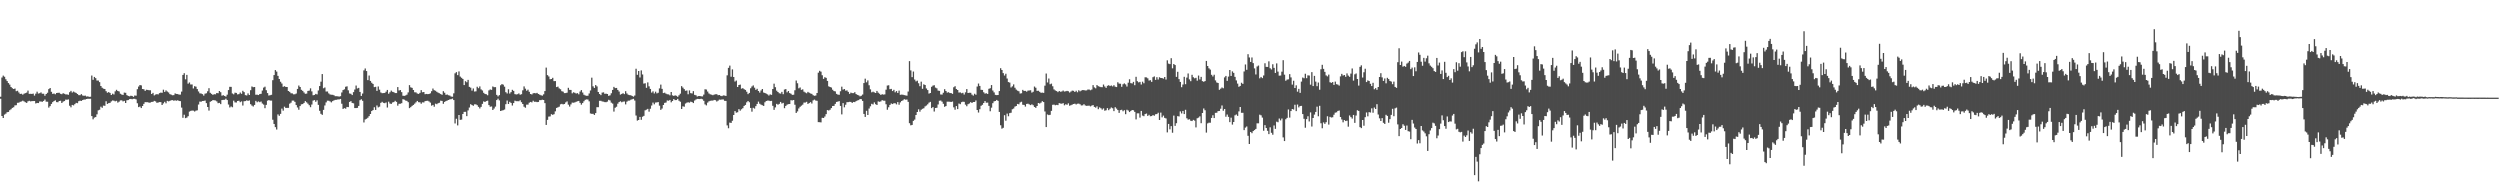 <?xml version="1.0" encoding="UTF-8"?>
<svg xmlns="http://www.w3.org/2000/svg" width="1920" height="150">
  <path d="M0 74.288h1v1.547H0zM1 59.521h1v29.586H1zM2 58.083h1v32.543H2zM3 58.914h1v29.116H3zM4 60.896h1v26.376H4zM5 62.241h1v23.942H5zM6 63.808h1v22.152H6zM7 64.990h1v19.642H7zM8 66.791h1v17.146H8zM9 67.772h1v15.086H9zM10 68.376h1v13.993H10zM11 68.016h1v12.948H11zM12 70.029h1v10.786H12zM13 69.690h1v9.252H13zM14 70.995h1v7.846H14zM15 72.152h1v6.042H15zM16 72.000h1v5.931H16zM17 72.730h1v4.599H17zM18 71.922h1v5.972H18zM19 71.506h1v7.059H19zM20 71.108h1v7.925H20zM21 69.560h1v8.257H21zM22 72.071h1v5.355H22zM23 72.031h1v5.823H23zM24 72.131h1v5.519H24zM25 71.877h1v5.728H25zM26 73.417h1v4.134H26zM27 71.934h1v7.516H27zM28 70.394h1v8.648H28zM29 71.815h1v7.327H29zM30 71.595h1v6.333H30zM31 70.962h1v7.018H31zM32 71.988h1v6.209H32zM33 71.999h1v5.521H33zM34 73.508h1v2.949H34zM35 72.168h1v5.909H35zM36 71.237h1v6.902H36zM37 68.445h1v14.182H37zM38 67.609h1v13.898H38zM39 70.525h1v9.281H39zM40 72.091h1v6.354H40zM41 71.859h1v5.752H41zM42 72.411h1v4.668H42zM43 71.442h1v6.990H43zM44 71.277h1v7.249H44zM45 71.240h1v6.312H45zM46 72.064h1v5.300H46zM47 72.342h1v6.761H47zM48 71.556h1v6.469H48zM49 72.034h1v5.568H49zM50 72.490h1v3.996H50zM51 72.509h1v4.097H51zM52 72.819h1v3.517H52zM53 70.793h1v10.415H53zM54 69.806h1v12.647H54zM55 71.044h1v9.562H55zM56 70.297h1v10.635H56zM57 70.894h1v9.075H57zM58 71.380h1v7.620H58zM59 72.171h1v7.065H59zM60 73.046h1v4.678H60zM61 73.104h1v4.226H61zM62 72.294h1v5.246H62zM63 73.338h1v3.525H63zM64 73.571h1v2.935H64zM65 73.431h1v3.036H65zM66 74.160h1v1.852H66zM67 73.998h1v1.811H67zM68 74.387h1v1.482H68zM69 74.289h1v1.528H69zM70 57.991h1v31.149H70zM71 61.289h1v30.344H71zM72 59.104h1v31.214H72zM73 60.005h1v29.886H73zM74 61.872h1v25.957H74zM75 61.863h1v22.869H75zM76 63.094h1v21.190H76zM77 66.027h1v15.909H77zM78 67.386h1v15.428H78zM79 68.115h1v12.965H79zM80 68.363h1v12.891H80zM81 70.046h1v7.740H81zM82 71.226h1v8.570H82zM83 70.724h1v8.498H83zM84 71.385h1v7.611H84zM85 72.969h1v4.881H85zM86 71.916h1v5.241H86zM87 72.528h1v4.788H87zM88 70.149h1v7.656H88zM89 68.992h1v8.441H89zM90 69.894h1v8.892H90zM91 70.253h1v7.850H91zM92 71.995h1v5.111H92zM93 72.577h1v4.467H93zM94 72.913h1v4.953H94zM95 71.138h1v6.319H95zM96 71.246h1v7.844H96zM97 73.054h1v3.948H97zM98 73.681h1v3.177H98zM99 73.974h1v2.158H99zM100 73.537h1v2.447H100zM101 73.696h1v2.557H101zM102 74.413h1v1.482H102zM103 73.382h1v2.504H103zM104 73.482h1v2.855H104zM105 68.486h1v10.803H105zM106 66.471h1v15.828H106zM107 65.303h1v16.490H107zM108 65.580h1v17.407H108zM109 68.376h1v13.036H109zM110 68.554h1v11.231H110zM111 69.790h1v8.653H111zM112 68.900h1v9.575H112zM113 69.078h1v9.411H113zM114 69.313h1v9.606H114zM115 69.326h1v9.431H115zM116 72.214h1v6.065H116zM117 71.311h1v6.894H117zM118 73.260h1v4.209H118zM119 72.597h1v5.257H119zM120 72.309h1v6.618H120zM121 72.489h1v6.230H121zM122 71.549h1v6.828H122zM123 71.105h1v7.336H123zM124 71.256h1v9.371H124zM125 68.850h1v10.566H125zM126 70.623h1v7.579H126zM127 69.415h1v9.925H127zM128 70.293h1v7.164H128zM129 71.027h1v6.852H129zM130 72.286h1v5.161H130zM131 72.725h1v4.281H131zM132 73.174h1v3.719H132zM133 73.045h1v4.340H133zM134 71.722h1v5.327H134zM135 72.165h1v5.179H135zM136 72.253h1v4.773H136zM137 72.665h1v4.826H137zM138 72.678h1v5.007H138zM139 70.328h1v12.299H139zM140 57.537h1v32.915H140zM141 56.240h1v31.877H141zM142 60.950h1v29.788H142zM143 57.490h1v32.805H143zM144 64.244h1v24.992H144zM145 63.324h1v22.385H145zM146 64.846h1v20.287H146zM147 64.845h1v20.035H147zM148 67.962h1v17.025H148zM149 66.208h1v19.443H149zM150 66.539h1v18.448H150zM151 68.396h1v16.348H151zM152 70.243h1v10.047H152zM153 71.655h1v6.378H153zM154 71.829h1v6.286H154zM155 72.270h1v5.310H155zM156 73.433h1v4.106H156zM157 71.945h1v5.246H157zM158 71.625h1v7.567H158zM159 70.080h1v12.116H159zM160 67.753h1v17.205H160zM161 71.289h1v6.840H161zM162 72.080h1v5.543H162zM163 72.876h1v3.987H163zM164 72.337h1v4.680H164zM165 72.471h1v4.707H165zM166 71.426h1v6.472H166zM167 71.636h1v7.598H167zM168 69.864h1v9.129H168zM169 70.793h1v9.196H169zM170 73.471h1v3.400H170zM171 73.088h1v3.602H171zM172 73.652h1v2.973H172zM173 74.178h1v1.617H173zM174 72.713h1v4.157H174zM175 69.184h1v11.089H175zM176 66.682h1v15.877H176zM177 66.716h1v15.041H177zM178 71.758h1v10.600H178zM179 72.472h1v4.825H179zM180 71.189h1v7.456H180zM181 71.391h1v7.335H181zM182 72.500h1v5.088H182zM183 72.307h1v5.041H183zM184 71.065h1v7.436H184zM185 72.059h1v5.829H185zM186 69.751h1v11.304H186zM187 70.779h1v6.979H187zM188 73.073h1v4.553H188zM189 73.304h1v3.732H189zM190 71.713h1v5.748H190zM191 72.972h1v4.118H191zM192 69.281h1v10.751H192zM193 66.385h1v14.696H193zM194 66.949h1v14.850H194zM195 66.832h1v13.745H195zM196 72.736h1v4.742H196zM197 72.712h1v5.851H197zM198 73.006h1v4.881H198zM199 72.245h1v6.263H199zM200 72.036h1v5.960H200zM201 69.528h1v9.979H201zM202 67.261h1v13.097H202zM203 66.572h1v16.508H203zM204 69.297h1v11.253H204zM205 71.463h1v5.844H205zM206 73.345h1v3.496H206zM207 73.126h1v4.117H207zM208 72.788h1v4.452H208zM209 61.586h1v30.375H209zM210 57.665h1v37.541H210zM211 53.824h1v43.819H211zM212 54.992h1v44.467H212zM213 58.250h1v29.604H213zM214 60.649h1v28.296H214zM215 62.784h1v24.668H215zM216 64.164h1v19.229H216zM217 66.687h1v18.325H217zM218 66.196h1v15.715H218zM219 66.751h1v16.131H219zM220 66.834h1v16.030H220zM221 69.908h1v12.932H221zM222 70.557h1v9.069H222zM223 71.631h1v7.227H223zM224 71.727h1v5.515H224zM225 72.430h1v4.817H225zM226 72.390h1v5.834H226zM227 71.807h1v8.866H227zM228 68.323h1v14.213H228zM229 65.680h1v18.598H229zM230 66.806h1v14.648H230zM231 68.981h1v11.166H231zM232 69.792h1v10.125H232zM233 71.000h1v8.052H233zM234 72.022h1v5.659H234zM235 71.882h1v6.700H235zM236 69.839h1v9.764H236zM237 69.605h1v11.196H237zM238 67.860h1v14.488H238zM239 70.191h1v10.085H239zM240 73.187h1v4.094H240zM241 72.927h1v3.911H241zM242 72.084h1v6.090H242zM243 72.489h1v4.584H243zM244 69.466h1v11.061H244zM245 66.083h1v18.997H245zM246 62.726h1v24.696H246zM247 56.906h1v31.311H247zM248 67.809h1v16.554H248zM249 67.168h1v13.829H249zM250 70.320h1v8.324H250zM251 70.239h1v7.058H251zM252 71.753h1v5.604H252zM253 72.545h1v5.351H253zM254 72.747h1v5.884H254zM255 72.809h1v4.861H255zM256 73.144h1v3.952H256zM257 73.864h1v2.858H257zM258 73.902h1v2.751H258zM259 74.005h1v2.311H259zM260 74.193h1v2.143H260zM261 73.856h1v2.103H261zM262 71.027h1v8.618H262zM263 69.163h1v14.512H263zM264 68.616h1v14.440H264zM265 66.628h1v16.821H265zM266 66.293h1v15.832H266zM267 69.355h1v12.907H267zM268 71.761h1v6.515H268zM269 72.031h1v5.619H269zM270 72.987h1v6.080H270zM271 70.761h1v8.594H271zM272 68.742h1v14.259H272zM273 65.677h1v17.294H273zM274 67.963h1v14.888H274zM275 67.490h1v13.882H275zM276 70.589h1v6.369H276zM277 73.652h1v2.599H277zM278 71.851h1v5.579H278zM279 54.062h1v39.979H279zM280 52.574h1v39.179H280zM281 54.586h1v36.646H281zM282 61.523h1v28.893H282zM283 57.991h1v31.182H283zM284 62.137h1v25.402H284zM285 63.551h1v21.761H285zM286 64.451h1v20.085H286zM287 66.920h1v15.475H287zM288 66.641h1v17.781H288zM289 69.798h1v11.191H289zM290 66.383h1v16.115H290zM291 68.881h1v13.029H291zM292 70.997h1v8.017H292zM293 71.554h1v6.613H293zM294 71.478h1v7.499H294zM295 71.349h1v7.925H295zM296 70.391h1v8.285H296zM297 69.092h1v13.513H297zM298 71.998h1v6.105H298zM299 70.884h1v8.620H299zM300 69.606h1v10.240H300zM301 70.511h1v8.175H301zM302 70.814h1v7.561H302zM303 71.496h1v5.900H303zM304 71.454h1v6.790H304zM305 66.854h1v14.316H305zM306 69.487h1v10.253H306zM307 69.146h1v10.546H307zM308 70.752h1v8.492H308zM309 73.507h1v2.700H309zM310 73.638h1v2.927H310zM311 73.328h1v3.878H311zM312 72.685h1v4.778H312zM313 70.971h1v7.500H313zM314 65.362h1v17.703H314zM315 67.088h1v15.193H315zM316 67.491h1v13.796H316zM317 69.123h1v11.475H317zM318 70.878h1v8.715H318zM319 70.971h1v7.635H319zM320 71.836h1v5.664H320zM321 72.149h1v6.341H321zM322 71.316h1v7.291H322zM323 69.234h1v10.436H323zM324 70.858h1v7.748H324zM325 70.644h1v8.027H325zM326 72.324h1v5.334H326zM327 72.163h1v5.322H327zM328 72.311h1v5.036H328zM329 72.196h1v5.712H329zM330 71.654h1v7.131H330zM331 70.021h1v11.110H331zM332 67.992h1v12.587H332zM333 69.272h1v12.696H333zM334 69.682h1v9.951H334zM335 70.497h1v9.543H335zM336 71.149h1v8.113H336zM337 71.619h1v7.267H337zM338 72.218h1v5.111H338zM339 72.794h1v4.728H339zM340 70.040h1v9.693H340zM341 71.209h1v7.067H341zM342 72.816h1v4.786H342zM343 72.614h1v4.602H343zM344 73.176h1v3.627H344zM345 73.399h1v2.885H345zM346 74.140h1v2.032H346zM347 74.305h1v1.418H347zM348 71.677h1v5.168H348zM349 56.334h1v38.511H349zM350 55.405h1v35.774H350zM351 57.700h1v38.586H351zM352 54.846h1v33.474H352zM353 58.838h1v33.230H353zM354 59.756h1v32.120H354zM355 60.618h1v26.910H355zM356 65.320h1v20.575H356zM357 62.362h1v23.486H357zM358 63.194h1v25.981H358zM359 61.353h1v23.435H359zM360 66.739h1v15.840H360zM361 67.337h1v12.709H361zM362 69.606h1v11.075H362zM363 67.939h1v13.316H363zM364 70.306h1v9.810H364zM365 70.154h1v9.974H365zM366 66.623h1v14.153H366zM367 67.731h1v14.360H367zM368 66.332h1v16.975H368zM369 68.680h1v13.398H369zM370 69.457h1v10.294H370zM371 71.275h1v6.608H371zM372 72.161h1v6.189H372zM373 72.379h1v5.258H373zM374 73.176h1v4.115H374zM375 69.423h1v11.276H375zM376 68.722h1v13.257H376zM377 69.024h1v12.723H377zM378 66.427h1v18.056H378zM379 66.962h1v16.409H379zM380 66.910h1v14.942H380zM381 72.851h1v4.004H381zM382 74.044h1v1.750H382zM383 73.042h1v4.085H383zM384 65.501h1v19.726H384zM385 64.556h1v20.352H385zM386 65.017h1v19.613H386zM387 66.586h1v17.544H387zM388 70.797h1v9.238H388zM389 71.780h1v5.441H389zM390 68.538h1v11.339H390zM391 71.838h1v6.334H391zM392 70.738h1v8.324H392zM393 68.972h1v12.087H393zM394 69.793h1v9.352H394zM395 72.314h1v5.014H395zM396 72.560h1v5.149H396zM397 72.329h1v5.399H397zM398 71.754h1v6.030H398zM399 72.754h1v4.272H399zM400 72.370h1v6.115H400zM401 69.391h1v10.481H401zM402 66.334h1v15.657H402zM403 68.074h1v14.662H403zM404 69.684h1v10.679H404zM405 68.880h1v11.473H405zM406 70.504h1v8.369H406zM407 72.212h1v6.065H407zM408 72.552h1v6.108H408zM409 71.617h1v5.752H409zM410 71.475h1v6.721H410zM411 71.687h1v6.444H411zM412 71.336h1v7.077H412zM413 72.168h1v6.142H413zM414 72.723h1v4.161H414zM415 73.145h1v3.749H415zM416 73.462h1v3.109H416zM417 72.425h1v4.381H417zM418 69.963h1v9.251H418zM419 51.933h1v44.005H419zM420 57.695h1v34.387H420zM421 58.717h1v30.838H421zM422 60.897h1v28.481H422zM423 60.694h1v27.032H423zM424 59.743h1v28.467H424zM425 62.322h1v25.386H425zM426 62.241h1v23.285H426zM427 66.885h1v15.993H427zM428 66.503h1v15.948H428zM429 67.883h1v14.018H429zM430 68.579h1v11.542H430zM431 70.045h1v9.740H431zM432 70.407h1v9.781H432zM433 71.524h1v8.327H433zM434 71.490h1v7.129H434zM435 71.175h1v6.717H435zM436 67.424h1v12.939H436zM437 69.038h1v12.820H437zM438 69.066h1v11.097H438zM439 71.678h1v7.115H439zM440 70.878h1v8.007H440zM441 71.254h1v7.372H441zM442 71.838h1v6.357H442zM443 71.528h1v6.251H443zM444 72.447h1v5.089H444zM445 70.301h1v8.723H445zM446 69.195h1v11.184H446zM447 71.046h1v8.125H447zM448 72.773h1v4.990H448zM449 73.320h1v3.351H449zM450 73.575h1v2.768H450zM451 73.538h1v2.888H451zM452 71.775h1v6.028H452zM453 69.466h1v17.670H453zM454 59.644h1v27.822H454zM455 66.301h1v21.094H455zM456 67.520h1v20.738H456zM457 65.316h1v21.498H457zM458 66.354h1v15.955H458zM459 70.641h1v11.704H459zM460 72.217h1v5.200H460zM461 73.085h1v4.321H461zM462 71.102h1v6.837H462zM463 70.910h1v7.161H463zM464 72.030h1v6.389H464zM465 71.938h1v6.571H465zM466 72.169h1v5.839H466zM467 73.617h1v3.007H467zM468 73.237h1v3.945H468zM469 71.621h1v7.220H469zM470 69.066h1v10.486H470zM471 66.737h1v18.950H471zM472 67.681h1v15.035H472zM473 67.555h1v14.439H473zM474 69.089h1v10.531H474zM475 70.287h1v8.107H475zM476 72.649h1v5.140H476zM477 72.128h1v6.428H477zM478 71.567h1v6.530H478zM479 72.292h1v5.626H479zM480 70.037h1v10.139H480zM481 71.759h1v6.316H481zM482 72.738h1v4.573H482zM483 73.038h1v4.208H483zM484 73.151h1v3.466H484zM485 73.676h1v2.540H485zM486 74.243h1v1.649H486zM487 73.388h1v3.847H487zM488 52.784h1v35.955H488zM489 57.463h1v35.162H489zM490 54.535h1v37.637H490zM491 59.488h1v30.342H491zM492 54.066h1v37.952H492zM493 57.169h1v32.489H493zM494 64.218h1v24.765H494zM495 63.971h1v20.775H495zM496 67.451h1v16.781H496zM497 63.290h1v20.342H497zM498 66.292h1v19.459H498zM499 68.284h1v15.208H499zM500 71.122h1v9.919H500zM501 70.126h1v8.650H501zM502 71.756h1v8.371H502zM503 70.379h1v8.361H503zM504 71.708h1v6.936H504zM505 71.206h1v7.204H505zM506 67.915h1v13.226H506zM507 64.998h1v19.360H507zM508 68.238h1v15.130H508zM509 71.462h1v9.182H509zM510 71.186h1v7.831H510zM511 71.928h1v6.830H511zM512 72.421h1v4.714H512zM513 72.482h1v4.862H513zM514 73.222h1v3.510H514zM515 70.636h1v7.952H515zM516 73.207h1v4.368H516zM517 73.681h1v2.401H517zM518 73.216h1v3.670H518zM519 73.573h1v3.263H519zM520 74.341h1v1.601H520zM521 73.183h1v4.201H521zM522 71.922h1v6.191H522zM523 66.126h1v17.598H523zM524 67.267h1v14.380H524zM525 68.464h1v13.489H525zM526 69.754h1v9.737H526zM527 69.479h1v9.381H527zM528 72.377h1v6.178H528zM529 69.408h1v9.459H529zM530 71.550h1v6.524H530zM531 71.796h1v6.592H531zM532 69.991h1v9.169H532zM533 72.839h1v4.374H533zM534 73.186h1v3.246H534zM535 74.118h1v1.819H535zM536 73.761h1v2.245H536zM537 73.704h1v2.386H537zM538 73.985h1v1.834H538zM539 74.043h1v2.187H539zM540 72.650h1v4.760H540zM541 68.533h1v11.671H541zM542 68.741h1v12.220H542zM543 70.316h1v8.487H543zM544 71.789h1v6.057H544zM545 72.437h1v4.976H545zM546 72.711h1v4.566H546zM547 73.088h1v4.178H547zM548 72.636h1v4.127H548zM549 72.407h1v4.554H549zM550 72.365h1v5.637H550zM551 73.096h1v4.218H551zM552 72.974h1v3.519H552zM553 73.561h1v3.030H553zM554 73.845h1v2.538H554zM555 73.245h1v3.169H555zM556 73.372h1v4.050H556zM557 73.699h1v3.796H557zM558 57.859h1v38.427H558zM559 52.125h1v46.406H559zM560 50.357h1v43.790H560zM561 58.954h1v35.435H561zM562 53.281h1v39.467H562zM563 59.127h1v29.182H563zM564 62.637h1v22.642H564zM565 61.830h1v24.724H565zM566 66.838h1v19.372H566zM567 65.298h1v18.526H567zM568 64.980h1v20.029H568zM569 68.073h1v15.822H569zM570 67.708h1v15.381H570zM571 68.495h1v12.853H571zM572 69.067h1v11.500H572zM573 70.468h1v8.135H573zM574 72.278h1v5.281H574zM575 71.350h1v7.177H575zM576 67.770h1v15.113H576zM577 66.400h1v19.346H577zM578 65.596h1v17.215H578zM579 67.331h1v16.066H579zM580 68.995h1v12.536H580zM581 68.214h1v11.620H581zM582 69.876h1v8.154H582zM583 71.135h1v8.514H583zM584 69.485h1v10.891H584zM585 68.366h1v12.484H585zM586 71.080h1v10.295H586zM587 71.432h1v7.107H587zM588 71.947h1v5.619H588zM589 72.482h1v4.771H589zM590 73.352h1v3.919H590zM591 72.509h1v5.125H591zM592 72.850h1v4.601H592zM593 68.332h1v12.929H593zM594 64.274h1v20.102H594zM595 66.947h1v15.523H595zM596 69.651h1v10.144H596zM597 70.631h1v9.808H597zM598 71.634h1v8.150H598zM599 71.899h1v6.391H599zM600 70.567h1v8.951H600zM601 72.342h1v6.674H601zM602 68.751h1v14.349H602zM603 68.418h1v12.935H603zM604 70.909h1v9.468H604zM605 69.871h1v10.123H605zM606 71.455h1v8.404H606zM607 71.999h1v4.929H607zM608 72.838h1v4.290H608zM609 72.773h1v4.017H609zM610 69.319h1v11.141H610zM611 61.856h1v24.885H611zM612 63.950h1v21.616H612zM613 67.859h1v15.426H613zM614 67.184h1v14.834H614zM615 69.003h1v12.126H615zM616 68.595h1v11.814H616zM617 70.393h1v8.413H617zM618 71.041h1v7.692H618zM619 71.642h1v6.528H619zM620 70.566h1v9.231H620zM621 71.227h1v7.921H621zM622 71.784h1v6.629H622zM623 72.083h1v7.405H623zM624 73.109h1v3.985H624zM625 73.556h1v2.918H625zM626 73.385h1v3.837H626zM627 71.428h1v5.979H627zM628 55.816h1v38.005H628zM629 54.389h1v39.446H629zM630 55.051h1v38.967H630zM631 57.783h1v32.680H631zM632 60.579h1v30.055H632zM633 59.282h1v30.199H633zM634 59.804h1v27.845H634zM635 62.137h1v22.413H635zM636 66.323h1v18.540H636zM637 66.793h1v17.502H637zM638 67.205h1v15.765H638zM639 68.891h1v12.497H639zM640 69.931h1v11.393H640zM641 70.188h1v9.573H641zM642 72.076h1v6.217H642zM643 72.675h1v5.343H643zM644 72.811h1v4.877H644zM645 70.097h1v11.249H645zM646 66.541h1v21.296H646zM647 68.798h1v10.428H647zM648 68.343h1v14.085H648zM649 69.648h1v10.809H649zM650 69.411h1v9.085H650zM651 70.544h1v7.896H651zM652 72.115h1v6.070H652zM653 71.126h1v7.157H653zM654 71.521h1v7.513H654zM655 71.523h1v6.780H655zM656 70.809h1v7.633H656zM657 72.238h1v5.423H657zM658 72.842h1v4.313H658zM659 73.202h1v3.676H659zM660 74.008h1v2.000H660zM661 73.529h1v2.644H661zM662 72.605h1v4.902H662zM663 63.785h1v23.737H663zM664 60.411h1v29.400H664zM665 63.234h1v21.844H665zM666 61.737h1v26.585H666zM667 65.505h1v17.866H667zM668 68.618h1v13.061H668zM669 70.902h1v8.797H669zM670 70.409h1v9.797H670zM671 70.977h1v7.659H671zM672 71.429h1v8.587H672zM673 69.826h1v10.823H673zM674 71.170h1v6.698H674zM675 71.966h1v6.241H675zM676 72.923h1v4.951H676zM677 72.320h1v4.562H677zM678 72.673h1v4.616H678zM679 72.522h1v4.859H679zM680 68.845h1v11.230H680zM681 65.683h1v18.606H681zM682 65.466h1v16.911H682zM683 68.510h1v12.087H683zM684 68.253h1v11.193H684zM685 69.961h1v9.954H685zM686 68.979h1v10.308H686zM687 70.920h1v8.385H687zM688 69.948h1v10.229H688zM689 71.358h1v7.033H689zM690 69.573h1v10.840H690zM691 72.828h1v5.808H691zM692 72.677h1v4.893H692zM693 72.764h1v4.286H693zM694 73.064h1v3.134H694zM695 73.262h1v3.291H695zM696 73.497h1v2.918H696zM697 70.286h1v7.949H697zM698 46.933h1v47.701H698zM699 54.088h1v42.168H699zM700 59.262h1v36.663H700zM701 54.953h1v37.862H701zM702 61.071h1v30.766H702zM703 62.495h1v25.846H703zM704 61.953h1v24.046H704zM705 63.946h1v20.021H705zM706 66.186h1v19.557H706zM707 62.726h1v21.554H707zM708 68.179h1v15.368H708zM709 64.765h1v18.390H709zM710 65.294h1v16.443H710zM711 67.940h1v13.126H711zM712 69.152h1v10.966H712zM713 71.878h1v6.961H713zM714 71.426h1v6.814H714zM715 66.663h1v16.407H715zM716 65.725h1v16.516H716zM717 65.448h1v20.184H717zM718 67.272h1v15.696H718zM719 67.864h1v14.883H719zM720 69.589h1v10.664H720zM721 69.788h1v7.551H721zM722 72.557h1v4.632H722zM723 72.653h1v5.434H723zM724 71.220h1v8.513H724zM725 68.513h1v13.501H725zM726 69.875h1v11.605H726zM727 71.106h1v6.954H727zM728 70.819h1v7.280H728zM729 71.482h1v6.669H729zM730 71.457h1v6.870H730zM731 72.092h1v5.861H731zM732 67.009h1v15.414H732zM733 66.183h1v18.103H733zM734 68.386h1v13.053H734zM735 69.121h1v14.668H735zM736 71.081h1v8.435H736zM737 70.975h1v9.056H737zM738 71.637h1v6.864H738zM739 71.294h1v6.762H739zM740 72.614h1v5.611H740zM741 70.913h1v9.481H741zM742 68.386h1v13.244H742zM743 71.443h1v8.577H743zM744 71.236h1v8.240H744zM745 71.259h1v7.154H745zM746 72.673h1v6.442H746zM747 73.397h1v4.960H747zM748 71.963h1v6.366H748zM749 72.778h1v4.370H749zM750 66.443h1v18.041H750zM751 64.180h1v22.227H751zM752 66.004h1v17.879H752zM753 68.976h1v12.276H753zM754 69.072h1v11.429H754zM755 70.870h1v8.252H755zM756 71.862h1v5.763H756zM757 71.645h1v7.273H757zM758 72.155h1v6.651H758zM759 68.190h1v13.133H759zM760 67.730h1v17.740H760zM761 65.356h1v17.308H761zM762 69.512h1v9.729H762zM763 70.962h1v6.880H763zM764 72.841h1v4.731H764zM765 73.067h1v3.678H765zM766 72.975h1v4.477H766zM767 69.924h1v16.044H767zM768 52.387h1v43.806H768zM769 53.780h1v45.058H769zM770 56.190h1v41.947H770zM771 57.985h1v30.499H771zM772 56.651h1v36.068H772zM773 60.336h1v26.930H773zM774 63.012h1v26.299H774zM775 63.438h1v23.471H775zM776 67.153h1v19.428H776zM777 66.290h1v17.646H777zM778 64.804h1v18.574H778zM779 67.382h1v14.485H779zM780 68.825h1v12.601H780zM781 69.636h1v10.196H781zM782 70.092h1v10.056H782zM783 71.810h1v6.835H783zM784 71.618h1v6.523H784zM785 69.002h1v11.422H785zM786 69.813h1v10.769H786zM787 69.786h1v12.095H787zM788 70.377h1v9.454H788zM789 69.589h1v10.024H789zM790 69.481h1v10.695H790zM791 69.334h1v11.426H791zM792 71.132h1v8.979H792zM793 70.469h1v10.377H793zM794 66.435h1v15.744H794zM795 67.386h1v15.456H795zM796 69.804h1v11.613H796zM797 69.675h1v9.450H797zM798 70.494h1v8.994H798zM799 71.246h1v7.603H799zM800 71.131h1v6.590H800zM801 71.305h1v7.101H801zM802 65.788h1v19.826H802zM803 56.448h1v41.152H803zM804 63.336h1v24.552H804zM805 60.332h1v28.080H805zM806 64.710h1v23.436H806zM807 64.198h1v20.940H807zM808 66.266h1v14.204H808zM809 68.679h1v11.656H809zM810 69.477h1v11.359H810zM811 69.963h1v10.566H811zM812 70.773h1v9.956H812zM813 69.876h1v9.328H813zM814 70.431h1v9.067H814zM815 70.242h1v9.451H815zM816 69.531h1v9.666H816zM817 70.287h1v10.585H817zM818 70.073h1v10.002H818zM819 69.807h1v10.682H819zM820 70.100h1v9.258H820zM821 71.067h1v10.138H821zM822 70.286h1v10.505H822zM823 69.591h1v10.731H823zM824 69.756h1v10.135H824zM825 70.675h1v8.960H825zM826 69.659h1v10.572H826zM827 70.842h1v8.848H827zM828 69.317h1v10.257H828zM829 70.120h1v9.951H829zM830 69.505h1v11.501H830zM831 69.187h1v11.732H831zM832 69.229h1v10.793H832zM833 69.495h1v11.495H833zM834 69.443h1v11.875H834zM835 68.752h1v12.451H835zM836 68.735h1v12.425H836zM837 69.328h1v12.364H837zM838 68.772h1v12.307H838zM839 65.381h1v15.327H839zM840 67.136h1v14.973H840zM841 67.819h1v14.851H841zM842 65.324h1v16.327H842zM843 66.204h1v17.681H843zM844 66.579h1v15.906H844zM845 66.912h1v16.257H845zM846 66.980h1v17.170H846zM847 64.924h1v18.315H847zM848 66.404h1v18.648H848zM849 67.464h1v17.200H849zM850 65.877h1v17.146H850zM851 65.410h1v19.227H851zM852 66.086h1v17.437H852zM853 65.657h1v16.859H853zM854 66.379h1v16.794H854zM855 65.430h1v19.926H855zM856 66.557h1v15.789H856zM857 66.849h1v16.539H857zM858 63.157h1v21.387H858zM859 64.191h1v22.482H859zM860 64.305h1v20.298H860zM861 66.654h1v17.639H861zM862 64.733h1v20.732H862zM863 64.069h1v20.579H863zM864 64.840h1v22.841H864zM865 66.446h1v17.843H865zM866 63.479h1v21.389H866zM867 60.852h1v25.206H867zM868 63.862h1v21.356H868zM869 64.121h1v20.373H869zM870 62.853h1v21.809H870zM871 65.455h1v20.464H871zM872 58.971h1v32.706H872zM873 62.356h1v24.678H873zM874 63.271h1v23.775H874zM875 62.868h1v27.456H875zM876 64.939h1v20.283H876zM877 62.718h1v26.060H877zM878 63.950h1v25.278H878zM879 59.343h1v28.235H879zM880 59.452h1v27.724H880zM881 60.176h1v28.862H881zM882 61.828h1v26.330H882zM883 61.580h1v27.695H883zM884 62.855h1v26.265H884zM885 59.307h1v29.087H885zM886 58.690h1v30.189H886zM887 61.319h1v26.414H887zM888 59.283h1v28.321H888zM889 61.058h1v25.513H889zM890 59.338h1v32.819H890zM891 59.906h1v26.589H891zM892 59.978h1v30.135H892zM893 60.414h1v28.375H893zM894 59.123h1v31.417H894zM895 61.072h1v29.903H895zM896 46.334h1v55.369H896zM897 48.824h1v46.345H897zM898 49.233h1v50.078H898zM899 44.709h1v52.175H899zM900 52.458h1v49.475H900zM901 49.128h1v39.670H901zM902 49.946h1v46.729H902zM903 59.031h1v35.607H903zM904 55.125h1v34.061H904zM905 60.749h1v28.709H905zM906 62.905h1v22.640H906zM907 66.983h1v20.173H907zM908 64.932h1v20.263H908zM909 58.985h1v28.636H909zM910 64.665h1v19.675H910zM911 59.581h1v31.273H911zM912 56.441h1v35.482H912zM913 60.954h1v30.653H913zM914 62.355h1v30.361H914zM915 57.442h1v35.529H915zM916 59.319h1v32.728H916zM917 60.148h1v32.473H917zM918 59.759h1v38.082H918zM919 61.965h1v28.866H919zM920 57.998h1v32.299H920zM921 61.015h1v28.333H921zM922 59.011h1v35.601H922zM923 62.322h1v24.448H923zM924 62.806h1v20.499H924zM925 62.249h1v22.435H925zM926 46.797h1v55.056H926zM927 50.697h1v44.048H927zM928 52.490h1v41.716H928zM929 53.455h1v40.801H929zM930 57.462h1v33.135H930zM931 58.731h1v29.770H931zM932 57.405h1v33.249H932zM933 61.744h1v24.950H933zM934 63.317h1v23.242H934zM935 63.720h1v21.610H935zM936 68.951h1v16.233H936zM937 68.110h1v15.413H937zM938 67.173h1v13.839H938zM939 67.799h1v17.265H939zM940 59.430h1v24.280H940zM941 58.296h1v31.371H941zM942 62.127h1v25.827H942zM943 58.810h1v30.951H943zM944 53.785h1v39.991H944zM945 58.307h1v32.065H945zM946 54.809h1v40.877H946zM947 55.983h1v37.693H947zM948 59.047h1v29.517H948zM949 61.749h1v26.161H949zM950 64.201h1v24.792H950zM951 66.663h1v18.891H951zM952 66.010h1v16.181H952zM953 63.555h1v23.074H953zM954 64.395h1v22.226H954zM955 54.901h1v45.039H955zM956 49.491h1v48.511H956zM957 53.621h1v43.481H957zM958 41.612h1v62.691H958zM959 44.125h1v66.460H959zM960 47.559h1v53.810H960zM961 44.130h1v58.162H961zM962 48.510h1v52.141H962zM963 52.549h1v47.349H963zM964 57.214h1v41.782H964zM965 51.041h1v43.685H965zM966 50.321h1v44.375H966zM967 60.184h1v27.882H967zM968 59.079h1v29.518H968zM969 59.981h1v30.323H969zM970 57.970h1v42.434H970zM971 48.612h1v47.501H971zM972 51.369h1v46.928H972zM973 51.401h1v49.032H973zM974 47.127h1v55.882H974zM975 52.430h1v45.338H975zM976 53.333h1v48.672H976zM977 49.360h1v54.141H977zM978 52.103h1v44.257H978zM979 56.037h1v42.917H979zM980 48.715h1v44.719H980zM981 54.996h1v38.888H981zM982 58.116h1v32.891H982zM983 58.028h1v34.461H983zM984 55.029h1v35.994H984zM985 46.215h1v59.328H985zM986 57.338h1v50.977H986zM987 62.023h1v29.570H987zM988 61.157h1v29.340H988zM989 60.920h1v23.167H989zM990 56.956h1v33.356H990zM991 59.445h1v25.854H991zM992 64.979h1v18.714H992zM993 62.011h1v22.110H993zM994 67.564h1v12.851H994zM995 65.543h1v19.808H995zM996 70.393h1v9.864H996zM997 68.250h1v14.252H997zM998 71.340h1v10.129H998zM999 62.681h1v18.621H999zM1000 59.556h1v28.055H1000zM1001 60.130h1v31.103H1001zM1002 56.630h1v41.485H1002zM1003 60.071h1v31.445H1003zM1004 57.880h1v31.432H1004zM1005 58.004h1v35.268H1005zM1006 65.013h1v21.300H1006zM1007 55.420h1v41.781H1007zM1008 66.107h1v24.534H1008zM1009 58.258h1v29.778H1009zM1010 62.692h1v23.289H1010zM1011 66.206h1v15.693H1011zM1012 63.373h1v25.929H1012zM1013 68.900h1v12.331H1013zM1014 53.221h1v41.454H1014zM1015 49.792h1v48.739H1015zM1016 52.866h1v41.116H1016zM1017 55.205h1v39.923H1017zM1018 57.891h1v35.970H1018zM1019 58.657h1v30.643H1019zM1020 57.283h1v38.401H1020zM1021 63.174h1v26.602H1021zM1022 63.626h1v26.643H1022zM1023 63.049h1v26.995H1023zM1024 65.217h1v22.912H1024zM1025 62.671h1v23.874H1025zM1026 64.675h1v21.575H1026zM1027 64.966h1v20.218H1027zM1028 65.734h1v19.178H1028zM1029 58.688h1v31.178H1029zM1030 56.735h1v34.991H1030zM1031 57.986h1v35.970H1031zM1032 57.583h1v34.610H1032zM1033 58.976h1v34.004H1033zM1034 56.392h1v36.263H1034zM1035 58.076h1v39.217H1035zM1036 58.991h1v29.686H1036zM1037 56.526h1v33.434H1037zM1038 52.598h1v38.478H1038zM1039 61.923h1v26.367H1039zM1040 57.067h1v37.292H1040zM1041 56.398h1v32.322H1041zM1042 60.648h1v24.053H1042zM1043 65.767h1v19.406H1043zM1044 51.330h1v46.314H1044zM1045 50.195h1v48.229H1045zM1046 59.566h1v32.585H1046zM1047 55.493h1v41.091H1047zM1048 52.801h1v37.211H1048zM1049 63.004h1v23.381H1049zM1050 61.736h1v27.597H1050zM1051 62.223h1v23.907H1051zM1052 64.361h1v22.042H1052zM1053 66.113h1v17.086H1053zM1054 63.585h1v23.019H1054zM1055 68.542h1v14.048H1055zM1056 67.683h1v16.008H1056zM1057 68.957h1v11.065H1057zM1058 66.806h1v21.166H1058zM1059 59.150h1v31.750H1059zM1060 56.210h1v36.724H1060zM1061 59.441h1v31.272H1061zM1062 62.172h1v32.127H1062zM1063 60.277h1v34.902H1063zM1064 63.974h1v24.175H1064zM1065 59.769h1v29.247H1065zM1066 60.710h1v33.538H1066zM1067 62.181h1v29.294H1067zM1068 62.672h1v25.531H1068zM1069 64.681h1v18.900H1069zM1070 62.653h1v26.603H1070zM1071 66.779h1v16.437H1071zM1072 67.474h1v15.154H1072zM1073 47.791h1v47.740H1073zM1074 37.053h1v67.507H1074zM1075 49.937h1v49.149H1075zM1076 47.316h1v50.969H1076zM1077 51.205h1v44.244H1077zM1078 50.641h1v45.944H1078zM1079 51.319h1v48.492H1079zM1080 48.841h1v47.571H1080zM1081 48.053h1v52.722H1081zM1082 46.782h1v54.302H1082zM1083 53.107h1v53.790H1083zM1084 51.935h1v40.133H1084zM1085 58.398h1v36.491H1085zM1086 51.690h1v46.236H1086zM1087 54.707h1v44.340H1087zM1088 47.565h1v62.655H1088zM1089 40.311h1v67.295H1089zM1090 42.103h1v67.948H1090zM1091 47.437h1v49.345H1091zM1092 50.494h1v49.658H1092zM1093 44.454h1v56.573H1093zM1094 47.285h1v55.094H1094zM1095 44.761h1v59.936H1095zM1096 42.745h1v73.155H1096zM1097 48.628h1v54.432H1097zM1098 50.406h1v49.783H1098zM1099 51.301h1v47.038H1099zM1100 52.399h1v41.799H1100zM1101 54.593h1v40.180H1101zM1102 55.236h1v41.410H1102zM1103 44.468h1v61.730H1103zM1104 50.261h1v53.825H1104zM1105 48.067h1v51.106H1105zM1106 56.786h1v38.134H1106zM1107 54.047h1v34.588H1107zM1108 60.717h1v31.661H1108zM1109 47.442h1v49.396H1109zM1110 55.925h1v42.962H1110zM1111 59.233h1v30.215H1111zM1112 58.236h1v35.486H1112zM1113 61.465h1v31.744H1113zM1114 60.140h1v33.185H1114zM1115 63.460h1v25.287H1115zM1116 53.116h1v34.388H1116zM1117 55.424h1v39.546H1117zM1118 47.824h1v51.531H1118zM1119 54.253h1v44.682H1119zM1120 48.522h1v52.699H1120zM1121 51.218h1v50.432H1121zM1122 40.042h1v61.220H1122zM1123 39.365h1v69.388H1123zM1124 43.904h1v60.249H1124zM1125 39.422h1v65.807H1125zM1126 47.936h1v55.998H1126zM1127 51.060h1v49.177H1127zM1128 54.791h1v53.450H1128zM1129 43.724h1v57.805H1129zM1130 51.555h1v51.047H1130zM1131 50.103h1v48.750H1131zM1132 37.446h1v97.081H1132zM1133 34.052h1v86.415H1133zM1134 32.587h1v91.540H1134zM1135 40.241h1v99.017H1135zM1136 29.947h1v88.532H1136zM1137 37.493h1v76.206H1137zM1138 36.116h1v75.134H1138zM1139 39.951h1v70.269H1139zM1140 47.642h1v52.996H1140zM1141 53.852h1v43.048H1141zM1142 58.107h1v39.413H1142zM1143 60.796h1v33.166H1143zM1144 63.464h1v28.440H1144zM1145 55.590h1v33.669H1145zM1146 62.547h1v22.815H1146zM1147 48.394h1v52.111H1147zM1148 42.137h1v64.684H1148zM1149 43.240h1v65.480H1149zM1150 46.935h1v52.820H1150zM1151 48.967h1v55.589H1151zM1152 47.345h1v49.282H1152zM1153 56.686h1v39.786H1153zM1154 56.294h1v39.375H1154zM1155 53.026h1v48.640H1155zM1156 61.062h1v30.517H1156zM1157 63.397h1v25.932H1157zM1158 63.150h1v23.248H1158zM1159 62.543h1v22.298H1159zM1160 68.251h1v14.063H1160zM1161 64.994h1v18.485H1161zM1162 43.786h1v56.864H1162zM1163 53.022h1v48.307H1163zM1164 52.735h1v40.451H1164zM1165 50.080h1v44.729H1165zM1166 55.569h1v32.435H1166zM1167 57.798h1v33.439H1167zM1168 61.637h1v25.416H1168zM1169 62.580h1v26.486H1169zM1170 62.475h1v33.130H1170zM1171 65.683h1v20.415H1171zM1172 68.588h1v16.106H1172zM1173 67.446h1v14.102H1173zM1174 70.982h1v11.184H1174zM1175 69.031h1v12.484H1175zM1176 61.355h1v26.242H1176zM1177 44.980h1v61.555H1177zM1178 35.588h1v75.843H1178zM1179 38.492h1v70.715H1179zM1180 43.035h1v71.343H1180zM1181 45.434h1v51.499H1181zM1182 54.251h1v37.986H1182zM1183 49.276h1v44.251H1183zM1184 49.492h1v54.615H1184zM1185 52.674h1v39.446H1185zM1186 57.699h1v31.392H1186zM1187 61.432h1v27.819H1187zM1188 65.823h1v20.371H1188zM1189 66.503h1v16.904H1189zM1190 66.552h1v18.389H1190zM1191 49.984h1v58.799H1191zM1192 44.443h1v55.661H1192zM1193 54.329h1v44.065H1193zM1194 51.885h1v41.657H1194zM1195 50.470h1v44.919H1195zM1196 59.845h1v32.568H1196zM1197 58.585h1v34.755H1197zM1198 61.644h1v28.372H1198zM1199 61.257h1v34.628H1199zM1200 60.431h1v28.266H1200zM1201 63.085h1v22.208H1201zM1202 64.030h1v22.704H1202zM1203 64.926h1v23.346H1203zM1204 66.322h1v21.788H1204zM1205 64.082h1v26.187H1205zM1206 48.453h1v57.046H1206zM1207 38.756h1v74.626H1207zM1208 49.852h1v54.399H1208zM1209 45.339h1v60.558H1209zM1210 43.151h1v71.592H1210zM1211 44.114h1v52.120H1211zM1212 48.923h1v55.297H1212zM1213 47.530h1v54.439H1213zM1214 51.196h1v57.367H1214zM1215 55.923h1v45.309H1215zM1216 62.190h1v26.701H1216zM1217 63.175h1v24.736H1217zM1218 63.440h1v25.557H1218zM1219 63.370h1v25.860H1219zM1220 62.683h1v23.263H1220zM1221 44.138h1v55.419H1221zM1222 53.431h1v53.638H1222zM1223 55.482h1v44.549H1223zM1224 62.607h1v31.632H1224zM1225 51.847h1v48.151H1225zM1226 55.798h1v38.323H1226zM1227 58.205h1v37.301H1227zM1228 55.307h1v41.360H1228zM1229 54.097h1v41.238H1229zM1230 51.647h1v44.155H1230zM1231 53.558h1v37.321H1231zM1232 59.690h1v32.202H1232zM1233 58.248h1v32.535H1233zM1234 58.024h1v34.322H1234zM1235 57.824h1v39.939H1235zM1236 45.314h1v58.023H1236zM1237 46.258h1v56.874H1237zM1238 38.671h1v84.647H1238zM1239 46.956h1v54.542H1239zM1240 37.914h1v75.862H1240zM1241 47.182h1v48.693H1241zM1242 41.179h1v61.098H1242zM1243 46.311h1v51.575H1243zM1244 51.792h1v45.380H1244zM1245 55.449h1v39.466H1245zM1246 56.085h1v42.585H1246zM1247 51.924h1v42.499H1247zM1248 56.120h1v39.035H1248zM1249 60.832h1v31.365H1249zM1250 52.765h1v53.991H1250zM1251 44.429h1v61.448H1251zM1252 38.362h1v75.555H1252zM1253 38.650h1v69.124H1253zM1254 44.537h1v60.927H1254zM1255 44.283h1v52.997H1255zM1256 46.546h1v55.930H1256zM1257 53.195h1v42.226H1257zM1258 57.276h1v37.119H1258zM1259 60.160h1v27.614H1259zM1260 61.881h1v22.674H1260zM1261 65.430h1v18.856H1261zM1262 67.138h1v14.129H1262zM1263 68.511h1v14.010H1263zM1264 62.059h1v22.805H1264zM1265 37.744h1v63.546H1265zM1266 39.240h1v66.286H1266zM1267 42.108h1v67.576H1267zM1268 43.579h1v59.962H1268zM1269 48.773h1v54.877H1269zM1270 44.832h1v52.648H1270zM1271 51.180h1v47.802H1271zM1272 52.549h1v44.322H1272zM1273 54.176h1v49.305H1273zM1274 53.356h1v47.098H1274zM1275 61.425h1v28.346H1275zM1276 64.061h1v19.982H1276zM1277 64.239h1v20.210H1277zM1278 63.880h1v18.014H1278zM1279 68.173h1v16.070H1279zM1280 49.726h1v54.255H1280zM1281 52.771h1v47.791H1281zM1282 52.460h1v40.502H1282zM1283 53.501h1v39.671H1283zM1284 55.581h1v34.009H1284zM1285 59.819h1v29.766H1285zM1286 58.484h1v30.566H1286zM1287 61.265h1v26.223H1287zM1288 63.644h1v27.114H1288zM1289 64.554h1v25.807H1289zM1290 68.353h1v14.617H1290zM1291 70.219h1v11.368H1291zM1292 71.380h1v8.130H1292zM1293 69.444h1v10.797H1293zM1294 63.573h1v21.490H1294zM1295 46.836h1v51.525H1295zM1296 39.344h1v62.371H1296zM1297 34.652h1v72.646H1297zM1298 32.711h1v75.528H1298zM1299 45.232h1v57.382H1299zM1300 41.826h1v62.408H1300zM1301 44.862h1v56.783H1301zM1302 37.904h1v66.492H1302zM1303 49.801h1v53.877H1303zM1304 49.474h1v50.020H1304zM1305 54.350h1v40.862H1305zM1306 57.739h1v43.977H1306zM1307 59.753h1v30.469H1307zM1308 60.021h1v28.240H1308zM1309 51.160h1v54.011H1309zM1310 48.257h1v54.896H1310zM1311 47.363h1v59.708H1311zM1312 44.466h1v57.444H1312zM1313 44.416h1v57.611H1313zM1314 48.640h1v52.286H1314zM1315 46.413h1v49.077H1315zM1316 45.339h1v55.581H1316zM1317 54.911h1v42.288H1317zM1318 49.479h1v50.393H1318zM1319 55.818h1v42.868H1319zM1320 54.192h1v43.186H1320zM1321 57.482h1v39.837H1321zM1322 59.382h1v36.645H1322zM1323 56.620h1v41.869H1323zM1324 48.169h1v52.630H1324zM1325 37.164h1v75.657H1325zM1326 39.608h1v82.511H1326zM1327 42.664h1v67.541H1327zM1328 33.821h1v92.343H1328zM1329 38.014h1v79.401H1329zM1330 38.357h1v79.921H1330zM1331 36.543h1v70.030H1331zM1332 36.353h1v70.430H1332zM1333 48.554h1v56.319H1333zM1334 48.139h1v56.974H1334zM1335 43.300h1v58.210H1335zM1336 50.941h1v51.701H1336zM1337 54.346h1v45.095H1337zM1338 55.965h1v41.923H1338zM1339 40.078h1v66.349H1339zM1340 31.324h1v76.362H1340zM1341 35.844h1v79.331H1341zM1342 48.872h1v60.969H1342zM1343 44.971h1v58.407H1343zM1344 41.197h1v64.869H1344zM1345 48.719h1v57.207H1345zM1346 44.080h1v62.552H1346zM1347 50.878h1v54.668H1347zM1348 43.901h1v62.770H1348zM1349 40.808h1v65.321H1349zM1350 52.082h1v51.512H1350zM1351 48.199h1v47.158H1351zM1352 50.027h1v47.474H1352zM1353 52.326h1v47.041H1353zM1354 36.703h1v79.656H1354zM1355 39.523h1v84.965H1355zM1356 38.141h1v87.185H1356zM1357 36.130h1v77.151H1357zM1358 31.428h1v82.482H1358zM1359 29.848h1v91.512H1359zM1360 33.745h1v81.428H1360zM1361 37.866h1v71.437H1361zM1362 46.076h1v64.176H1362zM1363 39.552h1v71.725H1363zM1364 38.104h1v69.637H1364zM1365 49.787h1v56.929H1365zM1366 45.054h1v52.344H1366zM1367 50.125h1v43.214H1367zM1368 42.199h1v52.412H1368zM1369 39.586h1v68.487H1369zM1370 45.980h1v59.941H1370zM1371 50.749h1v49.997H1371zM1372 49.044h1v47.109H1372zM1373 55.040h1v39.868H1373zM1374 51.260h1v40.786H1374zM1375 56.367h1v35.303H1375zM1376 60.707h1v31.498H1376zM1377 62.511h1v24.575H1377zM1378 65.988h1v17.779H1378zM1379 66.155h1v18.201H1379zM1380 66.030h1v18.064H1380zM1381 69.118h1v13.066H1381zM1382 65.133h1v20.702H1382zM1383 47.358h1v57.313H1383zM1384 41.847h1v71.178H1384zM1385 24.019h1v103.283H1385zM1386 39.204h1v79.641H1386zM1387 35.220h1v72.045H1387zM1388 50.968h1v48.363H1388zM1389 49.349h1v54.640H1389zM1390 44.211h1v53.351H1390zM1391 53.194h1v44.268H1391zM1392 56.259h1v34.422H1392zM1393 60.812h1v29.473H1393zM1394 59.878h1v25.725H1394zM1395 60.091h1v24.091H1395zM1396 65.750h1v16.823H1396zM1397 67.072h1v15.698H1397zM1398 49.043h1v51.074H1398zM1399 57.711h1v40.374H1399zM1400 48.082h1v53.283H1400zM1401 56.842h1v37.788H1401zM1402 53.204h1v37.857H1402zM1403 58.278h1v27.472H1403zM1404 59.982h1v28.488H1404zM1405 63.248h1v23.668H1405zM1406 61.907h1v28.111H1406zM1407 64.443h1v20.684H1407zM1408 67.111h1v15.455H1408zM1409 68.903h1v13.278H1409zM1410 70.973h1v9.561H1410zM1411 69.814h1v8.533H1411zM1412 65.623h1v22.857H1412zM1413 36.655h1v70.560H1413zM1414 44.828h1v72.901H1414zM1415 45.434h1v65.441H1415zM1416 45.534h1v56.490H1416zM1417 40.320h1v58.746H1417zM1418 48.435h1v53.835H1418zM1419 51.792h1v52.679H1419zM1420 50.576h1v53.109H1420zM1421 51.707h1v47.568H1421zM1422 58.328h1v34.188H1422zM1423 61.396h1v29.892H1423zM1424 62.949h1v24.756H1424zM1425 63.641h1v22.335H1425zM1426 65.333h1v19.408H1426zM1427 60.869h1v22.596H1427zM1428 50.249h1v53.746H1428zM1429 52.312h1v43.876H1429zM1430 55.029h1v42.250H1430zM1431 52.265h1v42.735H1431zM1432 58.259h1v29.743H1432zM1433 59.795h1v33.138H1433zM1434 60.662h1v27.404H1434zM1435 61.523h1v30.872H1435zM1436 61.079h1v24.342H1436zM1437 66.717h1v15.417H1437zM1438 66.453h1v16.585H1438zM1439 67.834h1v12.128H1439zM1440 69.417h1v12.830H1440zM1441 60.390h1v24.607H1441zM1442 49.789h1v53.382H1442zM1443 33.624h1v75.430H1443zM1444 45.172h1v65.032H1444zM1445 47.289h1v59.880H1445zM1446 40.717h1v66.563H1446zM1447 52.977h1v44.085H1447zM1448 51.485h1v46.799H1448zM1449 54.796h1v41.901H1449zM1450 55.984h1v40.369H1450zM1451 58.591h1v34.039H1451zM1452 60.117h1v25.739H1452zM1453 63.153h1v26.655H1453zM1454 62.737h1v22.435H1454zM1455 65.366h1v18.871H1455zM1456 65.780h1v19.687H1456zM1457 43.484h1v63.752H1457zM1458 44.319h1v64.669H1458zM1459 46.803h1v63.359H1459zM1460 45.604h1v51.515H1460zM1461 49.657h1v44.212H1461zM1462 58.122h1v32.572H1462zM1463 53.693h1v39.240H1463zM1464 63.694h1v23.884H1464zM1465 62.120h1v28.507H1465zM1466 66.634h1v18.418H1466zM1467 64.683h1v21.951H1467zM1468 67.015h1v17.710H1468zM1469 66.444h1v16.834H1469zM1470 67.077h1v15.338H1470zM1471 66.445h1v18.074H1471zM1472 67.412h1v13.618H1472zM1473 68.207h1v12.119H1473zM1474 69.265h1v11.577H1474zM1475 69.430h1v12.480H1475zM1476 68.845h1v12.845H1476zM1477 70.039h1v10.492H1477zM1478 69.384h1v12.618H1478zM1479 68.135h1v12.925H1479zM1480 68.963h1v12.119H1480zM1481 65.627h1v15.873H1481zM1482 67.302h1v15.022H1482zM1483 67.754h1v14.653H1483zM1484 64.562h1v19.657H1484zM1485 68.143h1v13.078H1485zM1486 66.774h1v15.392H1486zM1487 66.752h1v17.951H1487zM1488 65.452h1v17.854H1488zM1489 65.653h1v18.539H1489zM1490 67.167h1v16.942H1490zM1491 65.881h1v18.133H1491zM1492 65.778h1v18.580H1492zM1493 66.807h1v16.355H1493zM1494 66.756h1v16.679H1494zM1495 66.137h1v15.850H1495zM1496 64.704h1v20.462H1496zM1497 66.447h1v16.712H1497zM1498 66.953h1v16.685H1498zM1499 63.245h1v21.279H1499zM1500 65.764h1v20.568H1500zM1501 64.620h1v20.298H1501zM1502 65.413h1v19.199H1502zM1503 64.737h1v18.604H1503zM1504 65.269h1v19.755H1504zM1505 63.856h1v23.806H1505zM1506 66.393h1v19.210H1506zM1507 63.959h1v21.565H1507zM1508 61.213h1v25.324H1508zM1509 63.806h1v21.354H1509zM1510 63.467h1v20.634H1510zM1511 64.471h1v20.446H1511zM1512 62.967h1v23.913H1512zM1513 59.177h1v32.240H1513zM1514 62.708h1v22.748H1514zM1515 63.539h1v22.765H1515zM1516 63.779h1v24.401H1516zM1517 64.300h1v24.144H1517zM1518 62.136h1v24.550H1518zM1519 64.404h1v25.012H1519zM1520 63.046h1v23.643H1520zM1521 58.472h1v27.752H1521zM1522 63.738h1v22.829H1522zM1523 59.097h1v28.614H1523zM1524 62.042h1v26.330H1524zM1525 60.303h1v30.093H1525zM1526 63.510h1v25.318H1526zM1527 58.437h1v29.216H1527zM1528 58.901h1v29.403H1528zM1529 60.049h1v27.658H1529zM1530 61.346h1v26.751H1530zM1531 61.770h1v25.702H1531zM1532 61.073h1v29.939H1532zM1533 60.195h1v29.814H1533zM1534 60.123h1v29.004H1534zM1535 55.883h1v34.683H1535zM1536 60.799h1v29.222H1536zM1537 59.040h1v29.749H1537zM1538 40.614h1v70.171H1538zM1539 49.504h1v56.273H1539zM1540 47.024h1v55.522H1540zM1541 44.343h1v54.447H1541zM1542 48.946h1v43.187H1542zM1543 55.973h1v43.974H1543zM1544 47.026h1v52.334H1544zM1545 54.217h1v40.873H1545zM1546 58.723h1v34.525H1546zM1547 62.856h1v26.889H1547zM1548 61.262h1v26.573H1548zM1549 65.891h1v18.616H1549zM1550 60.260h1v32.260H1550zM1551 40.909h1v63.923H1551zM1552 45.439h1v58.771H1552zM1553 43.418h1v59.612H1553zM1554 49.133h1v52.740H1554zM1555 47.154h1v52.508H1555zM1556 50.354h1v47.393H1556zM1557 56.374h1v41.056H1557zM1558 53.652h1v38.255H1558zM1559 60.720h1v31.162H1559zM1560 63.081h1v25.507H1560zM1561 60.355h1v27.463H1561zM1562 63.940h1v23.641H1562zM1563 55.812h1v41.592H1563zM1564 48.856h1v60.506H1564zM1565 54.379h1v42.782H1565zM1566 46.905h1v54.078H1566zM1567 51.283h1v44.164H1567zM1568 57.405h1v36.034H1568zM1569 55.369h1v43.606H1569zM1570 48.489h1v49.201H1570zM1571 55.571h1v39.156H1571zM1572 59.125h1v34.522H1572zM1573 63.220h1v22.230H1573zM1574 63.162h1v19.739H1574zM1575 63.275h1v30.244H1575zM1576 55.016h1v52.509H1576zM1577 46.055h1v63.175H1577zM1578 45.280h1v58.670H1578zM1579 42.902h1v60.704H1579zM1580 49.375h1v52.512H1580zM1581 54.349h1v39.414H1581zM1582 53.797h1v43.002H1582zM1583 53.024h1v41.299H1583zM1584 54.743h1v45.836H1584zM1585 58.020h1v33.508H1585zM1586 56.713h1v33.863H1586zM1587 57.591h1v29.790H1587zM1588 61.755h1v25.892H1588zM1589 47.509h1v54.626H1589zM1590 54.215h1v53.537H1590zM1591 44.634h1v64.355H1591zM1592 45.921h1v55.569H1592zM1593 48.072h1v47.389H1593zM1594 53.018h1v35.255H1594zM1595 49.504h1v46.964H1595zM1596 55.789h1v44.021H1596zM1597 58.472h1v35.506H1597zM1598 63.423h1v29.390H1598zM1599 65.034h1v21.386H1599zM1600 65.596h1v18.315H1600zM1601 64.592h1v27.439H1601zM1602 50.311h1v54.408H1602zM1603 49.218h1v53.119H1603zM1604 40.809h1v67.153H1604zM1605 46.354h1v54.984H1605zM1606 48.355h1v48.556H1606zM1607 48.446h1v50.346H1607zM1608 54.621h1v42.010H1608zM1609 48.015h1v50.214H1609zM1610 53.657h1v42.167H1610zM1611 60.478h1v28.685H1611zM1612 58.252h1v31.160H1612zM1613 59.538h1v26.791H1613zM1614 61.984h1v29.806H1614zM1615 40.089h1v62.120H1615zM1616 47.897h1v49.697H1616zM1617 51.905h1v45.131H1617zM1618 47.238h1v57.334H1618zM1619 55.425h1v41.203H1619zM1620 58.330h1v35.271H1620zM1621 57.268h1v42.245H1621zM1622 55.014h1v38.848H1622zM1623 53.247h1v41.108H1623zM1624 63.307h1v24.834H1624zM1625 59.710h1v27.112H1625zM1626 59.026h1v25.375H1626zM1627 50.536h1v43.470H1627zM1628 49.333h1v59.843H1628zM1629 43.377h1v77.081H1629zM1630 47.332h1v53.980H1630zM1631 51.661h1v47.867H1631zM1632 47.732h1v51.271H1632zM1633 53.602h1v42.117H1633zM1634 51.266h1v48.672H1634zM1635 57.691h1v35.072H1635zM1636 53.696h1v35.495H1636zM1637 60.032h1v29.776H1637zM1638 61.358h1v25.244H1638zM1639 62.968h1v24.335H1639zM1640 50.497h1v54.484H1640zM1641 43.560h1v61.387H1641zM1642 47.672h1v50.163H1642zM1643 47.835h1v48.398H1643zM1644 49.694h1v51.763H1644zM1645 57.323h1v35.765H1645zM1646 52.851h1v42.033H1646zM1647 57.480h1v42.688H1647zM1648 61.464h1v26.207H1648zM1649 61.977h1v26.144H1649zM1650 64.984h1v20.083H1650zM1651 67.351h1v17.342H1651zM1652 59.852h1v32.647H1652zM1653 39.066h1v82.360H1653zM1654 22.443h1v86.999H1654zM1655 32.486h1v74.261H1655zM1656 39.429h1v71.820H1656zM1657 48.043h1v50.520H1657zM1658 49.302h1v47.312H1658zM1659 53.617h1v43.177H1659zM1660 53.261h1v42.335H1660zM1661 56.825h1v40.336H1661zM1662 57.423h1v33.339H1662zM1663 59.712h1v30.856H1663zM1664 54.311h1v33.205H1664zM1665 60.594h1v26.540H1665zM1666 48.496h1v55.470H1666zM1667 48.884h1v47.803H1667zM1668 53.162h1v48.233H1668zM1669 46.725h1v55.783H1669zM1670 50.774h1v43.355H1670zM1671 56.580h1v40.272H1671zM1672 57.660h1v37.664H1672zM1673 56.927h1v30.323H1673zM1674 61.613h1v25.296H1674zM1675 62.547h1v26.859H1675zM1676 64.578h1v21.316H1676zM1677 61.915h1v23.407H1677zM1678 51.483h1v53.971H1678zM1679 33.351h1v77.343H1679zM1680 39.889h1v70.087H1680zM1681 35.181h1v81.619H1681zM1682 50.269h1v60.356H1682zM1683 46.942h1v52.139H1683zM1684 50.829h1v46.750H1684zM1685 53.742h1v42.649H1685zM1686 54.145h1v37.099H1686zM1687 57.749h1v32.595H1687zM1688 59.828h1v29.730H1688zM1689 64.324h1v20.766H1689zM1690 66.014h1v25.191H1690zM1691 42.813h1v65.450H1691zM1692 45.683h1v63.891H1692zM1693 40.239h1v64.959H1693zM1694 43.263h1v61.469H1694zM1695 43.241h1v63.344H1695zM1696 55.917h1v43.078H1696zM1697 56.194h1v38.623H1697zM1698 50.833h1v46.859H1698zM1699 53.194h1v49.249H1699zM1700 57.911h1v43.100H1700zM1701 50.976h1v42.298H1701zM1702 56.197h1v30.879H1702zM1703 57.997h1v31.656H1703zM1704 41.502h1v62.771H1704zM1705 43.563h1v63.783H1705zM1706 41.795h1v75.162H1706zM1707 42.397h1v68.409H1707zM1708 38.868h1v62.263H1708zM1709 55.428h1v42.847H1709zM1710 55.853h1v47.270H1710zM1711 44.365h1v57.945H1711zM1712 47.694h1v54.618H1712zM1713 51.666h1v46.582H1713zM1714 54.193h1v40.734H1714zM1715 58.756h1v29.045H1715zM1716 60.426h1v31.081H1716zM1717 38.956h1v69.967H1717zM1718 40.600h1v83.514H1718zM1719 23.663h1v91.726H1719zM1720 28.516h1v89.770H1720zM1721 35.015h1v71.697H1721zM1722 44.035h1v53.575H1722zM1723 45.793h1v61.501H1723zM1724 54.561h1v41.307H1724zM1725 50.525h1v53.901H1725zM1726 63.100h1v28.316H1726zM1727 54.881h1v34.434H1727zM1728 63.443h1v24.570H1728zM1729 66.162h1v17.368H1729zM1730 66.842h1v15.480H1730zM1731 70.448h1v11.926H1731zM1732 65.989h1v16.390H1732zM1733 68.645h1v11.805H1733zM1734 66.506h1v14.206H1734zM1735 69.681h1v10.519H1735zM1736 69.594h1v11.435H1736zM1737 68.118h1v11.707H1737zM1738 69.033h1v10.745H1738zM1739 69.985h1v10.616H1739zM1740 71.178h1v8.071H1740zM1741 70.062h1v9.545H1741zM1742 70.955h1v8.328H1742zM1743 72.926h1v3.880H1743zM1744 72.294h1v4.615H1744zM1745 72.459h1v4.313H1745zM1746 73.209h1v3.896H1746zM1747 73.321h1v3.354H1747zM1748 73.227h1v3.464H1748zM1749 73.323h1v4.138H1749zM1750 73.377h1v3.283H1750zM1751 73.477h1v2.634H1751zM1752 73.705h1v2.700H1752zM1753 73.809h1v2.383H1753zM1754 73.630h1v2.350H1754zM1755 73.705h1v2.399H1755zM1756 74.167h1v2.122H1756zM1757 74.181h1v1.615H1757zM1758 74.018h1v1.769H1758zM1759 74.158h1v1.581H1759zM1760 74.307h1v1.795H1760zM1761 74.226h1v1.636H1761zM1762 74.355h1v1.218H1762zM1763 74.408h1v1.151H1763zM1764 74.491h1v1.000H1764zM1765 74.553h1v1.072H1765zM1766 74.371h1v1.127H1766zM1767 74.330h1v1.194H1767zM1768 69.206h1v13.790H1768zM1769 48.691h1v42.993H1769zM1770 50.081h1v50.885H1770zM1771 45.819h1v55.920H1771zM1772 39.346h1v64.025H1772zM1773 33.781h1v75.298H1773zM1774 39.973h1v81.525H1774zM1775 39.128h1v72.149H1775zM1776 39.936h1v71.475H1776zM1777 30.038h1v82.652H1777zM1778 35.530h1v70.685H1778zM1779 41.825h1v67.328H1779zM1780 44.440h1v57.233H1780zM1781 44.811h1v63.893H1781zM1782 40.742h1v77.430H1782zM1783 42.594h1v69.127H1783zM1784 43.988h1v69.801H1784zM1785 38.953h1v71.075H1785zM1786 36.899h1v68.562H1786zM1787 42.735h1v64.261H1787zM1788 43.166h1v71.183H1788zM1789 38.422h1v77.762H1789zM1790 46.252h1v74.213H1790zM1791 41.712h1v77.201H1791zM1792 42.614h1v70.123H1792zM1793 47.666h1v59.320H1793zM1794 46.307h1v59.778H1794zM1795 47.721h1v63.237H1795zM1796 49.120h1v50.959H1796zM1797 42.986h1v60.457H1797zM1798 44.901h1v60.871H1798zM1799 49.206h1v56.313H1799zM1800 50.893h1v55.785H1800zM1801 51.030h1v50.243H1801zM1802 47.633h1v50.391H1802zM1803 55.070h1v41.758H1803zM1804 53.043h1v41.685H1804zM1805 59.231h1v33.916H1805zM1806 62.747h1v29.315H1806zM1807 64.864h1v25.190H1807zM1808 63.109h1v24.227H1808zM1809 66.619h1v19.116H1809zM1810 63.871h1v20.081H1810zM1811 65.953h1v16.944H1811zM1812 67.531h1v14.414H1812zM1813 65.521h1v15.087H1813zM1814 68.149h1v12.709H1814zM1815 68.117h1v11.223H1815zM1816 68.018h1v11.701H1816zM1817 70.556h1v9.406H1817zM1818 68.899h1v12.056H1818zM1819 69.736h1v9.912H1819zM1820 70.495h1v9.210H1820zM1821 72.605h1v6.128H1821zM1822 69.948h1v10.130H1822zM1823 71.844h1v6.210H1823zM1824 73.042h1v4.383H1824zM1825 72.178h1v6.951H1825zM1826 71.022h1v6.966H1826zM1827 71.732h1v5.175H1827zM1828 72.078h1v5.928H1828zM1829 72.917h1v4.283H1829zM1830 72.469h1v5.479H1830zM1831 72.609h1v4.363H1831zM1832 73.016h1v3.914H1832zM1833 72.876h1v3.740H1833zM1834 73.649h1v2.966H1834zM1835 73.797h1v2.703H1835zM1836 73.034h1v3.596H1836zM1837 73.533h1v2.757H1837zM1838 73.816h1v2.599H1838zM1839 74.198h1v2.144H1839zM1840 73.291h1v2.837H1840zM1841 73.889h1v2.075H1841zM1842 73.828h1v2.247H1842zM1843 73.682h1v2.834H1843zM1844 73.888h1v1.895H1844zM1845 73.575h1v2.810H1845zM1846 74.114h1v2.087H1846zM1847 74.111h1v2.155H1847zM1848 73.611h1v2.111H1848zM1849 74.554h1v1.118H1849zM1850 74.188h1v1.424H1850zM1851 74.407h1v1.555H1851zM1852 74.252h1v1.473H1852zM1853 74.158h1v1.193H1853zM1854 74.266h1v1.381H1854zM1855 74.640h1v1.507H1855zM1856 74.130h1v1.588H1856zM1857 74.331h1v1.464H1857zM1858 74.215h1v1.629H1858zM1859 74.245h1v1.252H1859zM1860 74.270h1v1.331H1860zM1861 74.480h1v1.361H1861zM1862 74.192h1v1.482H1862zM1863 74.611h1v1.000H1863zM1864 74.765h1v1.000H1864zM1865 74.524h1v1.000H1865zM1866 74.615h1v1.000H1866zM1867 74.581h1v1.000H1867zM1868 74.606h1v1.122H1868zM1869 74.653h1v1.000H1869zM1870 74.359h1v1.113H1870zM1871 74.511h1v1.000H1871zM1872 74.493h1v1.057H1872zM1873 74.618h1v1.000H1873zM1874 74.515h1v1.079H1874zM1875 74.492h1v1.165H1875zM1876 74.578h1v1.001H1876zM1877 74.630h1v1.000H1877zM1878 74.661h1v1.000H1878zM1879 74.744h1v1.000H1879zM1880 74.712h1v1.000H1880zM1881 74.636h1v1.000H1881zM1882 74.684h1v1.000H1882zM1883 74.791h1v1.000H1883zM1884 74.821h1v1.000H1884zM1885 74.793h1v1.000H1885zM1886 74.729h1v1.000H1886zM1887 74.918h1v1.000H1887zM1888 74.927h1v1.000H1888zM1889 74.924h1v1.000H1889zM1890 74.931h1v1.000H1890zM1891 74.913h1v1.000H1891zM1892 74.948h1v1.000H1892zM1893 74.943h1v1.000H1893zM1894 74.945h1v1.000H1894zM1895 74.962h1v1.000H1895zM1896 74.956h1v1.000H1896zM1897 74.965h1v1.000H1897zM1898 74.936h1v1.000H1898zM1899 74.942h1v1.000H1899zM1900 74.961h1v1.000H1900zM1901 74.945h1v1.000H1901zM1902 74.972h1v1.000H1902zM1903 74.979h1v1.000H1903zM1904 74.947h1v1.000H1904zM1905 74.974h1v1.000H1905zM1906 74.982h1v1.000H1906zM1907 74.970h1v1.000H1907zM1908 74.982h1v1.000H1908zM1909 74.987h1v1.000H1909zM1910 74.978h1v1.000H1910zM1911 74.988h1v1.000H1911zM1912 74.996h1v1.000H1912zM1913 74.997h1v1.000H1913zM1914 74.999h1v1.000H1914zM1915 74.998h1v1.000H1915zM1916 74.999h1v1.000H1916zM1917 74.999h1v1.000H1917zM1918 74.999h1v1.000H1918zM1919 150.000h1v1.000H1919z" fill="#4a4a4a"></path>
</svg>
